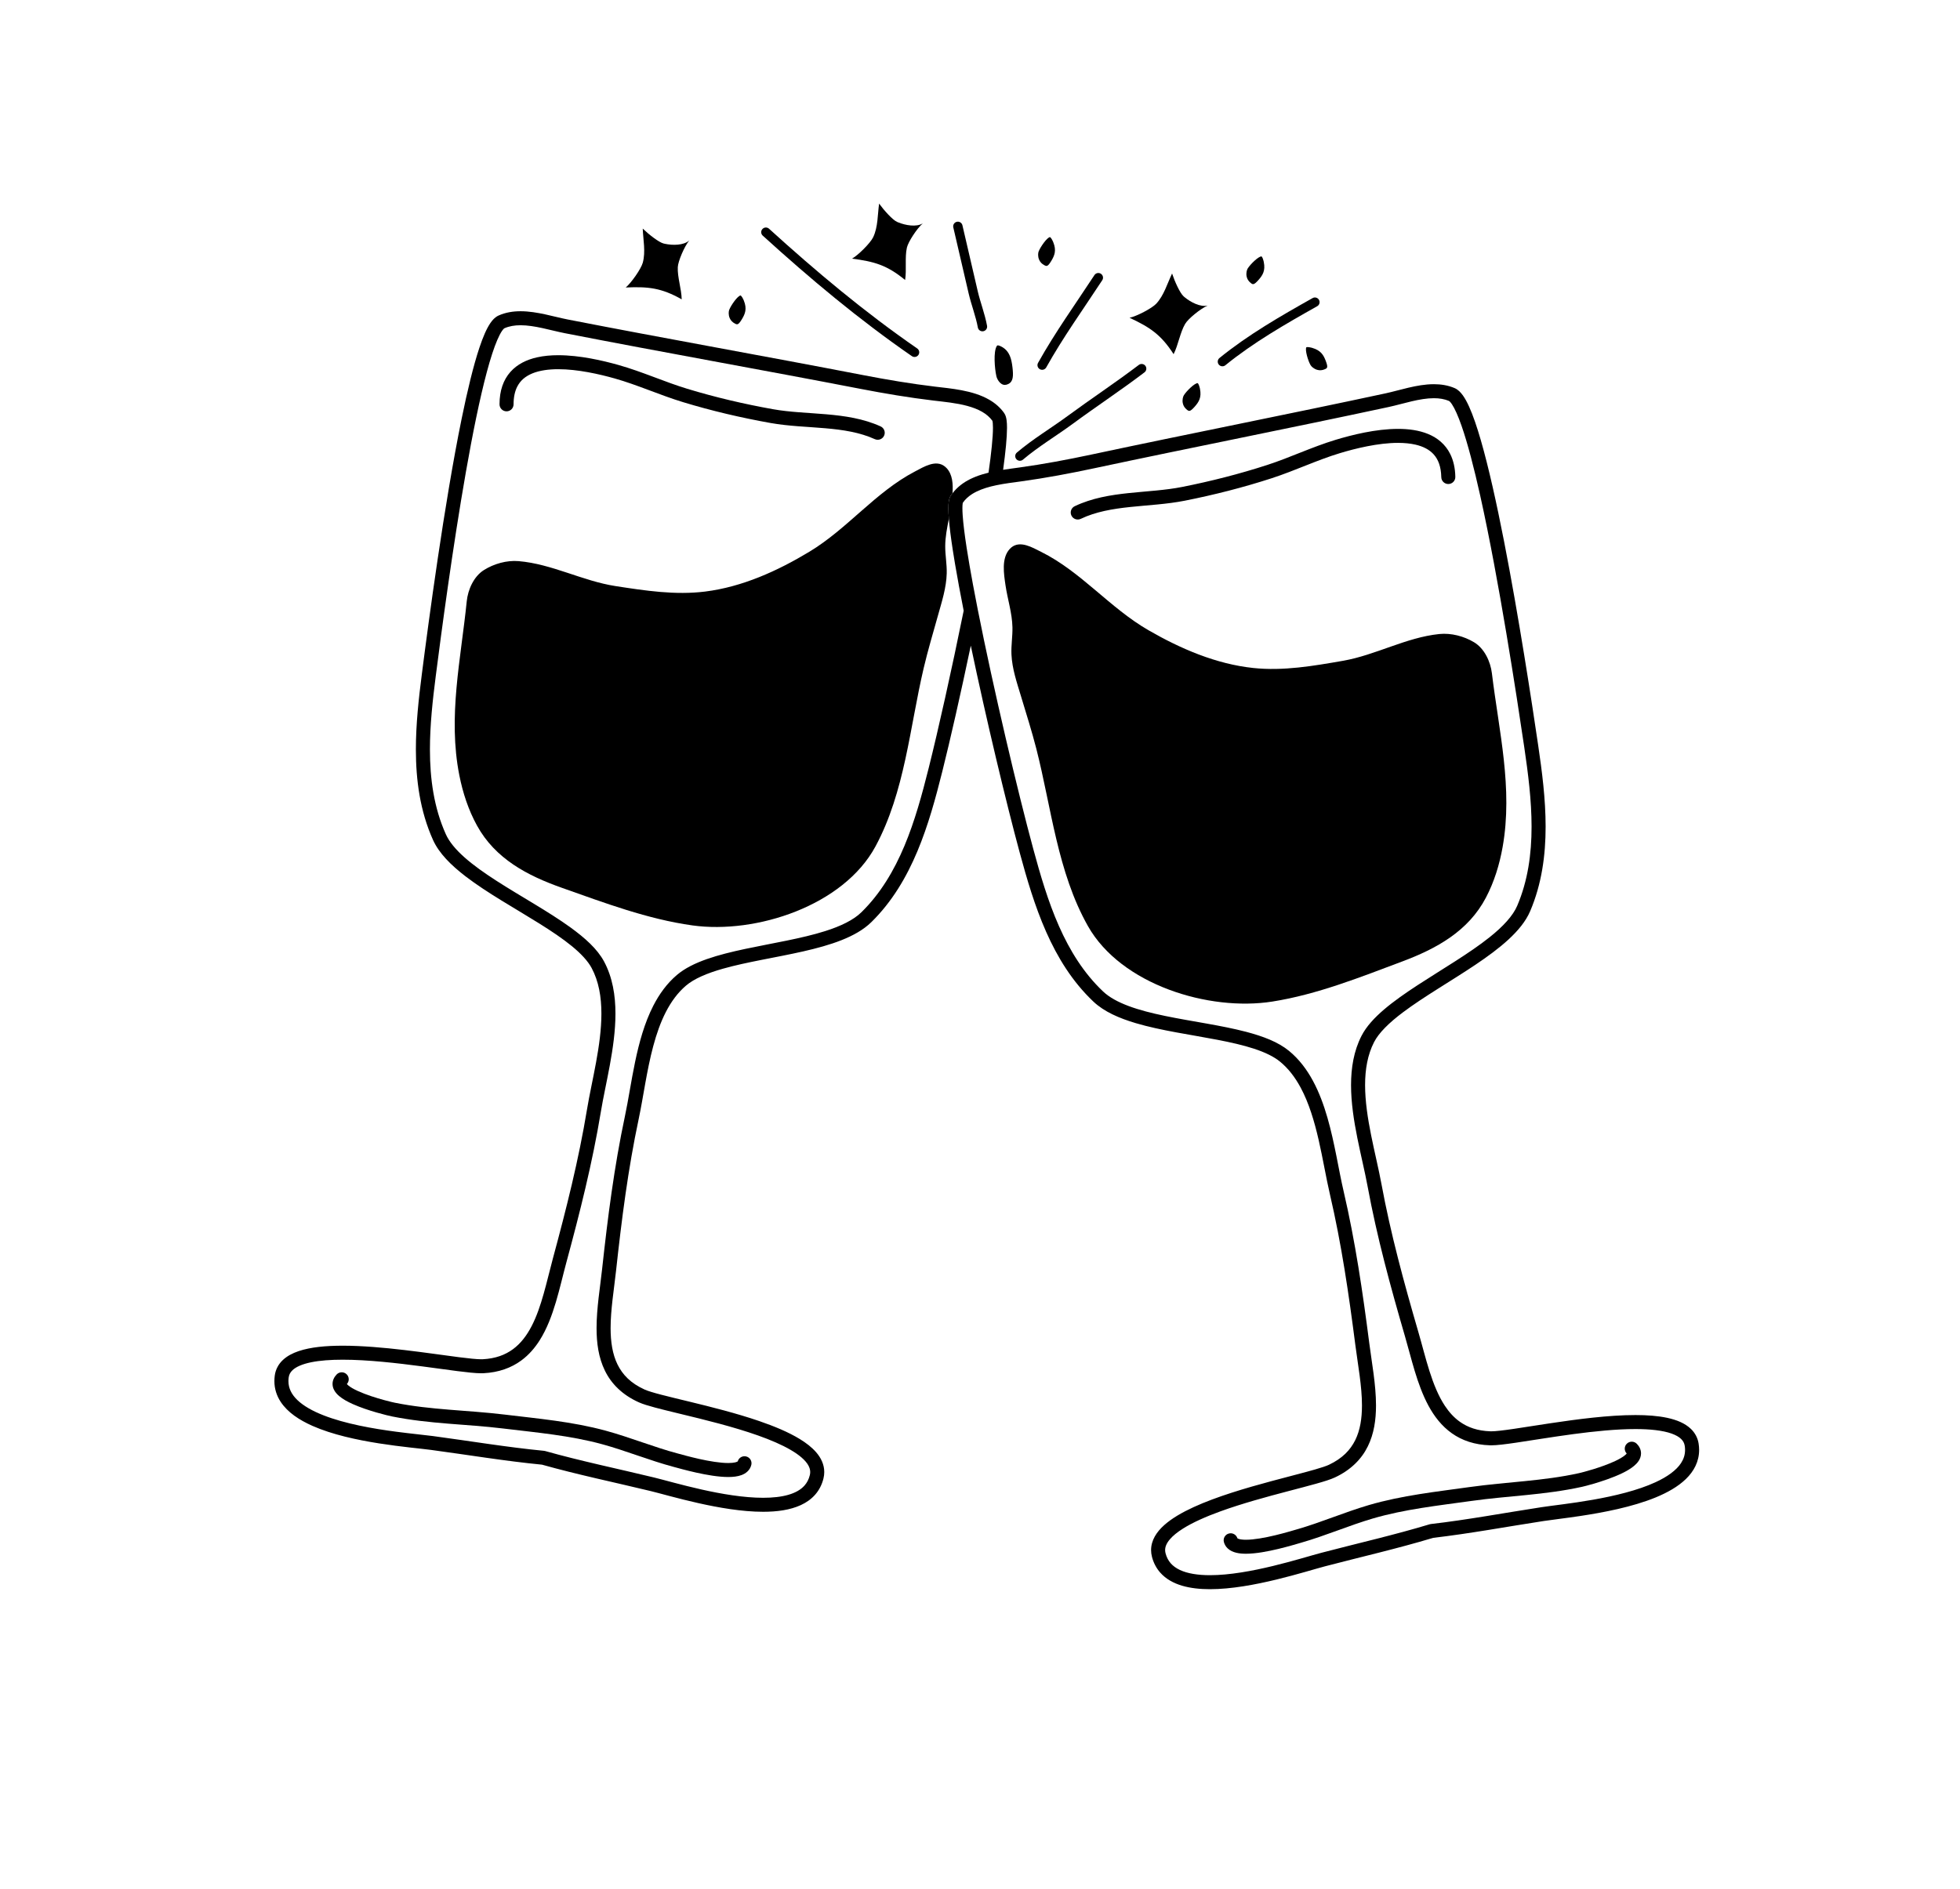 <?xml version="1.0" encoding="UTF-8" standalone="no"?><!DOCTYPE svg PUBLIC "-//W3C//DTD SVG 1.1//EN" "http://www.w3.org/Graphics/SVG/1.1/DTD/svg11.dtd"><svg width="100%" height="100%" viewBox="0 0 3612 3482" version="1.1" xmlns="http://www.w3.org/2000/svg" xmlns:xlink="http://www.w3.org/1999/xlink" xml:space="preserve" xmlns:serif="http://www.serif.com/" style="fill-rule:evenodd;clip-rule:evenodd;stroke-linejoin:round;stroke-miterlimit:2;"><rect id="Mesa-de-trabajo1" serif:id="Mesa de trabajo1" x="0" y="0" width="3611.79" height="3481.77" style="fill:none;"/><g id="Mesa-de-trabajo11" serif:id="Mesa de trabajo1"><g><path d="M1744.31,862.698c-1.038,-1.082 -2.093,-2.039 -3.165,-2.887c-16.639,-13.178 -38.557,0.665 -54.86,9.17c-73.226,38.204 -124.08,105.449 -194.881,148.111c-58.577,35.308 -123.392,64.745 -191.866,73.31c-55.138,6.888 -110.73,-1.663 -165.227,-10.08c-60.814,-9.392 -117.155,-40.85 -178.666,-46c-21.762,-1.826 -45.328,4.821 -63.773,16.401c-18.953,11.898 -29.571,36.272 -31.747,57.669c-10.878,107.275 -34.951,212.636 -13.674,320.536c6.37,32.331 16.701,63.964 32.633,92.91c33.713,61.287 92.906,92.244 156.591,114.738c78.212,27.614 157.775,57.744 240.365,69.224c117.554,16.323 278.388,-36.387 337.303,-145.549c54.206,-100.452 63.131,-219.139 88.806,-328.485c7.662,-32.65 17.306,-64.807 26.335,-97.099c7.091,-25.392 15.515,-51.22 16.189,-77.789c0.433,-16.718 -2.802,-33.242 -2.767,-49.954c0.034,-17.224 3.442,-33.988 6.728,-50.789c-0.588,-7.19 -0.917,-13.681 -0.934,-19.216c0,-4.673 0.208,-8.774 0.761,-12.564c0.657,-3.804 1.28,-7.279 4.013,-11.533l0.017,-0c0.865,-1.293 1.92,-2.384 2.854,-3.617c1.211,-16.785 0.121,-34.73 -11.035,-46.507Z" style="fill-rule:nonzero;"/><path d="M1863.7,1009.14c16.397,-13.479 38.588,-0.06 55.037,8.128c73.941,36.811 126.09,103.071 197.679,144.38c59.24,34.184 124.619,62.389 193.234,69.648c55.261,5.838 110.679,-3.758 165.006,-13.211c60.623,-10.55 116.352,-43.078 177.754,-49.394c21.741,-2.236 45.42,3.959 64.082,15.189c19.165,11.542 30.252,35.7 32.846,57.051c12.92,107.05 39.003,211.941 19.804,320.211c-5.759,32.44 -15.48,64.277 -30.856,93.528c-32.517,61.915 -91.117,93.976 -154.369,117.677c-77.661,29.113 -156.635,60.743 -238.983,73.792c-117.234,18.564 -279.041,-31.096 -340.045,-139.12c-56.109,-99.406 -67.299,-217.889 -95.06,-326.73c-8.302,-32.503 -18.559,-64.465 -28.193,-96.588c-7.593,-25.243 -16.5,-50.911 -17.676,-77.459c-0.744,-16.711 2.179,-33.288 1.816,-49.994c-0.571,-26.442 -9.046,-51.644 -12.817,-77.648c-2.992,-20.543 -7.835,-49.549 7.662,-66.517c1.004,-1.096 2.041,-2.081 3.079,-2.943Z" style="fill-rule:nonzero;"/><path d="M2207.2,706.261c0.017,-0 1.989,1.367 3.684,8.262l0.484,2.194c3.321,16.24 -2.508,24.59 -9.305,32.421c-9.081,10.416 -10.931,9.008 -14.615,6.181c-4.134,-3.192 -6.746,-7.265 -7.732,-12.14c-1.297,-6.297 0.467,-12.195 1.972,-14.619c5.016,-8.086 20.133,-22.677 25.512,-22.299Z" style="fill-rule:nonzero;"/><path d="M1935.01,437.033c-0,-0 2.196,0.984 5.137,7.441l0.882,2.074c6.261,15.358 2.075,24.63 -3.166,33.557c-7.022,11.919 -9.097,10.868 -13.231,8.761c-4.67,-2.383 -7.974,-5.905 -9.842,-10.518c-2.439,-5.952 -1.781,-12.065 -0.761,-14.739c3.442,-8.855 15.619,-25.962 20.981,-26.576Z" style="fill-rule:nonzero;"/><path d="M1364.79,544.616c0.007,-0 2.204,0.984 5.135,7.441l0.886,2.081c6.256,15.358 2.067,24.629 -3.175,33.556c-7.014,11.913 -9.095,10.868 -13.224,8.755c-4.668,-2.384 -7.985,-5.898 -9.85,-10.511c-2.425,-5.952 -1.771,-12.066 -0.757,-14.739c3.447,-8.86 15.634,-25.97 20.985,-26.583Z" style="fill-rule:nonzero;"/><path d="M3097.96,2696.8c-8.441,13.118 -25.201,25.339 -47.029,35.336c-32.655,15.117 -75.844,25.373 -115.314,32.32c-39.574,6.963 -75.239,10.704 -94.611,13.686c-69.185,10.618 -136.363,23.252 -204.061,31.078l-2.266,0.465c-65.224,19.719 -131.867,34.819 -199.564,52.556c-18.49,4.861 -51.422,15.151 -89.266,24.304c-37.723,9.153 -80.22,17.013 -116.058,16.978c-22.105,0.035 -41.511,-3.05 -55.383,-9.618c-6.936,-3.275 -12.522,-7.308 -16.864,-12.221c-4.324,-4.964 -7.558,-10.807 -9.564,-18.409c-0.554,-2.137 -0.813,-4.12 -0.813,-6.033c0.017,-6.153 2.525,-12.514 8.786,-19.891c5.414,-6.378 13.595,-13.083 23.886,-19.564c18.006,-11.411 42.341,-22.184 69.082,-31.889c40.144,-14.582 85.685,-26.907 124.584,-37.128c19.459,-5.137 37.257,-9.722 52.045,-13.893c7.386,-2.069 14.027,-4.034 19.804,-5.93c5.777,-1.913 10.655,-3.706 14.823,-5.653c29.421,-13.773 49.104,-33.94 60.52,-57.244c11.502,-23.322 15.099,-49.195 15.099,-75.412c-0.034,-38.749 -7.818,-78.825 -12.366,-114.523c-12.142,-94.32 -25.703,-187.4 -47.41,-280.669c-9.115,-39.076 -16.223,-88.305 -29.766,-135.328c-6.798,-23.511 -15.221,-46.54 -26.567,-67.62c-11.33,-21.029 -25.634,-40.163 -44.21,-55.417c-20.288,-16.582 -47.772,-26.855 -78.663,-35.043c-46.32,-12.169 -100.803,-19.219 -149.768,-29.389c-24.457,-5.05 -47.496,-10.877 -67.179,-18.254c-19.683,-7.343 -35.907,-16.254 -47.063,-26.855c-35.613,-33.716 -61.316,-75.291 -81.345,-120.573c-20.029,-45.299 -34.315,-94.217 -47.288,-142.101c-28.279,-104.291 -73.267,-294.41 -102.359,-441.624c-3.148,-15.978 -6.123,-31.45 -8.873,-46.25c-4.566,-24.664 -8.492,-47.464 -11.607,-67.609c-3.717,-24.124 -6.244,-44.579 -7.246,-59.481c-0.346,-4.976 -0.52,-9.325 -0.501,-12.988c-0.019,-3.844 0.188,-6.895 0.484,-8.774c0.086,-0.653 0.19,-1.091 0.277,-1.413c4.427,-6.383 10.22,-11.695 17.244,-16.139c2.422,-1.522 4.964,-2.949 7.662,-4.283c10.707,-5.339 23.454,-9.103 36.686,-11.865c15.618,-3.278 31.825,-5.164 46.319,-7.184c45.212,-6.261 89.906,-14.67 134.357,-24.151c180.539,-38.5 361.873,-74.045 542.584,-112.916c13.664,-2.963 27.916,-7.096 42.134,-10.416c14.183,-3.327 28.279,-5.81 41.13,-5.79c10.222,0 19.563,1.527 27.986,5.109c0.259,0.042 2.663,2.034 5.293,6.107c5.119,7.615 11.432,21.634 17.763,39.881c11.173,32.016 22.9,77.245 34.385,128.793c34.471,154.762 66.815,366.724 81.119,463.506c7.092,48.143 13.457,97.713 13.457,146.313c-0,50.481 -6.815,99.779 -26.377,145.699c-7.801,18.598 -26.308,38.576 -51.024,58.226c-37.014,29.596 -87.104,58.64 -132.196,88.012c-22.554,14.703 -43.897,29.527 -61.92,44.868c-18.006,15.393 -32.828,31.251 -41.909,48.918c-14.304,27.993 -19.251,59.106 -19.251,90.684c0,32.475 5.224,65.656 11.589,97.458c6.365,31.785 13.923,62.226 18.818,88.736c17.383,94.148 42.186,184.918 68.787,276.222c11.935,40.68 22.019,88.667 43.379,128.399c10.724,19.839 24.492,37.783 43.172,50.987c18.645,13.255 42.082,21.356 70.326,22.201l0.104,-0l2.11,0.034c10.811,-0.034 26.066,-1.999 45.455,-4.826c28.937,-4.24 66.366,-10.549 105.473,-15.789c39.089,-5.24 79.839,-9.377 114.847,-9.377c26.982,-0.034 50.591,2.586 66.504,8.257c7.973,2.809 13.906,6.291 17.711,9.997c3.806,3.758 5.812,7.429 6.677,12.617c0.415,2.655 0.605,5.206 0.605,7.636c-0.034,8.946 -2.508,16.617 -7.385,24.149Zm-1386.64,-1280.58c-12.053,48.103 -25.411,97.289 -44.565,142.944c-19.168,45.678 -44.052,87.719 -79.036,122.107c-14.566,14.427 -38.316,25.959 -67.125,35.025c-43.187,13.721 -97.082,22.202 -147.072,32.785c-25.019,5.326 -49.098,11.187 -70.665,18.719c-21.553,7.585 -40.686,16.772 -55.651,29.527c-18.256,15.583 -32.202,34.992 -43.133,56.245c-16.397,31.905 -26.201,68.103 -33.667,103.749c-7.438,35.646 -12.506,70.792 -18.769,100.216c-19.925,93.648 -31.693,186.986 -42.017,281.514c-3.69,34.043 -10.216,72.119 -10.243,109.093c0.014,27.234 3.554,54.141 15.343,78.273c11.722,24.132 32.106,44.885 62.855,58.571c7.29,3.241 17.006,6.154 29.35,9.481c21.49,5.774 50.482,12.427 82.041,20.287c47.274,11.756 100.305,26.339 140.539,44.006c20.093,8.791 36.943,18.41 47.951,28.079c5.512,4.81 9.532,9.567 12.04,13.98c2.513,4.447 3.587,8.429 3.608,12.548c-0,1.793 -0.216,3.637 -0.697,5.637c-1.932,7.911 -5.203,13.979 -9.695,19.133c-6.709,7.653 -16.654,13.376 -29.775,17.185c-13.068,3.809 -29.053,5.533 -46.524,5.516c-35.613,0.034 -77.179,-7.085 -114.013,-15.376c-36.925,-8.291 -68.943,-17.616 -87.091,-22.028c-68.029,-16.445 -134.95,-30.286 -200.541,-48.747l-2.271,-0.431c-67.84,-6.55 -135.248,-17.892 -204.624,-27.199c-14.911,-2 -39.219,-4.241 -67.697,-7.998c-42.62,-5.568 -94.386,-14.635 -134.195,-30.32c-19.904,-7.774 -36.68,-17.254 -47.753,-27.872c-5.561,-5.292 -9.71,-10.808 -12.466,-16.565c-2.75,-5.757 -4.203,-11.756 -4.216,-18.582c-0,-2.171 0.155,-4.412 0.472,-6.757c0.818,-5.498 2.906,-9.342 7.081,-13.375c6.202,-5.964 18.107,-11.308 34.255,-14.548c16.094,-3.31 36.12,-4.758 58.071,-4.741c45.802,-0.017 99.913,6.154 147.18,12.394c23.648,3.12 45.605,6.24 64.125,8.601c18.586,2.362 33.478,3.999 44.186,4.016c1.337,0 2.635,-0.017 3.913,-0.086c28.22,-1.379 51.489,-9.946 69.873,-23.528c13.81,-10.153 24.843,-22.96 33.823,-37.146c13.486,-21.322 22.546,-45.782 29.957,-70.637c7.393,-24.89 13.1,-50.229 19.33,-73.206c24.843,-91.804 47.909,-183.022 63.49,-277.48c4.257,-25.804 10.931,-55.348 16.587,-86.185c5.64,-30.872 10.296,-63.07 10.303,-94.631c0,-33.63 -5.298,-66.776 -21.046,-96.217c-12.593,-23.287 -35.173,-43.334 -62.166,-62.932c-40.537,-29.269 -91.71,-57.141 -136.032,-85.703c-22.141,-14.237 -42.526,-28.647 -58.828,-43.109c-16.322,-14.445 -28.397,-28.993 -34.544,-42.805c-21.938,-48.877 -29.282,-101.948 -29.275,-156.298c-0.007,-45.024 5.047,-90.818 10.761,-135.398c10.196,-79.505 31.006,-236.436 55.525,-376.056c12.249,-69.789 25.451,-135.282 38.598,-184.273c6.555,-24.468 13.135,-44.851 19.317,-59.185c3.075,-7.15 6.074,-12.786 8.601,-16.456c1.257,-1.831 2.385,-3.158 3.196,-3.939l0.905,-0.781l0.176,-0.12c8.891,-3.987 18.891,-5.651 29.89,-5.657c12.647,-0.014 26.458,2.256 40.335,5.272c13.904,3.003 27.85,6.733 41.194,9.365c181.456,35.438 363.431,67.528 544.67,102.581c44.626,8.639 89.462,16.187 134.788,21.606c19.562,2.317 42.324,4.425 62.44,9.926c10.066,2.733 19.406,6.282 27.328,10.874c7.714,4.484 14.01,9.884 18.87,16.57c0.156,0.572 0.45,1.926 0.64,3.96c0.225,2.282 0.346,5.278 0.346,8.84c0.035,17.103 -2.992,46.42 -8.164,82.778c-7.956,1.959 -15.895,4.309 -23.609,7.353c-3.529,1.393 -7.005,2.928 -10.413,4.612c-12.263,6.094 -23.574,14.564 -32.361,25.983c-0.934,1.233 -1.989,2.324 -2.854,3.617l-0.017,-0c-2.733,4.254 -3.356,7.729 -4.013,11.533c-0.553,3.79 -0.761,7.891 -0.761,12.564c0.017,5.535 0.346,12.026 0.934,19.216c1.228,15.534 3.684,34.717 7.126,57.171c1.263,8.195 2.662,16.801 4.167,25.763c4.412,26.171 9.86,55.448 15.999,86.622c-22.207,109.548 -46.854,219.71 -64.595,290.53Zm1419,1244.85l-0,-0.017c-1.591,-10.687 -6.867,-20.15 -14.27,-27.217c-11.173,-10.635 -26.255,-16.565 -43.552,-20.34c-17.348,-3.723 -37.221,-5.136 -58.651,-5.136c-49.294,0.017 -106.943,7.618 -157.016,15.134c-25.01,3.757 -48.101,7.515 -67.092,10.307c-18.905,2.793 -34.056,4.568 -41.667,4.534l-1.504,-0.018l0.103,0c-23.886,-0.81 -41.632,-7.222 -56.161,-17.443c-10.879,-7.688 -19.994,-17.72 -27.881,-29.665c-11.831,-17.875 -20.738,-40.059 -28.245,-63.674c-7.524,-23.614 -13.681,-48.608 -20.548,-72.205c-26.515,-91.046 -51.058,-180.954 -68.182,-273.706c-5.119,-27.648 -12.678,-58.072 -18.887,-89.115c-6.244,-31.061 -11.104,-62.709 -11.104,-92.408c-0,-28.941 4.6,-55.83 16.448,-78.98c8.683,-17.237 28.159,-36.266 53.48,-55.21c37.966,-28.579 88.384,-57.382 133.216,-87.443c22.451,-15.065 43.518,-30.475 61.125,-46.695c17.556,-16.237 31.825,-33.284 39.972,-52.314c21.326,-50.091 28.452,-103.025 28.452,-155.765c-0.017,-50.829 -6.59,-101.597 -13.75,-150.064c-11.727,-79.471 -35.579,-236.226 -62.907,-376.102c-13.681,-69.965 -28.21,-135.674 -42.652,-185.721c-7.248,-25.041 -14.426,-46.149 -21.742,-62.297c-3.667,-8.079 -7.368,-14.941 -11.415,-20.636c-4.134,-5.622 -8.458,-10.471 -15.221,-13.488c-12.419,-5.298 -25.426,-7.203 -38.208,-7.203c-16.102,0.007 -31.998,2.963 -47.045,6.485c-15.048,3.526 -29.3,7.641 -41.684,10.314c-180.4,38.797 -361.717,74.335 -542.532,112.902c-44.037,9.386 -88.107,17.675 -132.524,23.822c-9.081,1.272 -19.355,2.572 -30.079,4.27c4.497,-32.825 7.161,-59.401 7.178,-77.5c0,-5.44 -0.224,-10.154 -0.847,-14.396c-0.311,-2.134 -0.709,-4.147 -1.332,-6.193c-0.64,-2.055 -1.453,-4.163 -3.061,-6.485c-7.403,-10.504 -17.003,-18.529 -27.501,-24.597c-15.775,-9.103 -33.555,-14.098 -50.938,-17.452c-17.383,-3.325 -34.489,-4.956 -48.741,-6.659c-44.519,-5.326 -88.738,-12.759 -132.946,-21.317c-181.529,-35.107 -363.484,-67.198 -544.616,-102.574c-12.093,-2.363 -26.012,-6.067 -40.679,-9.258c-14.688,-3.164 -30.173,-5.845 -45.842,-5.864c-13.593,0 -27.451,2.067 -40.565,7.952c-6.716,3.151 -10.952,8.072 -14.965,13.782c-7.338,10.78 -13.627,25.789 -20.103,44.972c-11.206,33.477 -22.26,79.378 -32.968,131.795c-32.08,157.119 -60.7,372.426 -73.28,470.495c-5.749,44.891 -10.972,91.732 -10.979,138.67c-0,56.6 7.614,113.489 31.526,166.835c11.396,25.132 33.382,46.626 59.955,67.138c39.931,30.648 91.048,58.847 135.904,86.909c22.404,13.996 43.213,27.941 60.07,41.765c16.885,13.807 29.655,27.562 36.438,40.335c13.054,24.338 18.012,53.072 18.006,84.082c0.006,29.01 -4.352,59.812 -9.885,89.994c-5.533,30.182 -12.215,59.726 -16.662,86.633c-15.343,93.062 -38.166,183.419 -62.941,274.947c-11.331,42.127 -20.648,88.822 -38.951,124.123c-9.113,17.668 -20.249,32.32 -34.546,42.834c-14.33,10.498 -31.936,17.272 -55.806,18.53c-0.723,0.035 -1.602,0.035 -2.602,0.035c-8.039,0.034 -22.729,-1.466 -40.897,-3.793c-54.841,-6.981 -142.626,-21.201 -214.594,-21.218c-30.776,0.051 -58.706,2.499 -81.07,9.997c-11.175,3.809 -21.099,8.912 -29.018,16.324c-7.918,7.342 -13.492,17.357 -14.973,28.682c-0.465,3.447 -0.702,6.86 -0.702,10.221c-0.04,14.204 4.317,27.321 11.689,38.422c12.958,19.495 34.032,33.25 58.428,44.126c36.68,16.22 81.799,25.838 122.715,32.302c40.823,6.412 77.645,9.584 95.927,12.049c68.409,9.17 135.743,20.495 204.387,27.183c66.409,18.633 133.29,32.474 200.401,48.694c16.985,4.12 49.774,13.669 87.5,22.132c37.824,8.481 80.753,15.996 119.704,16.014c25.512,-0.035 49.436,-3.155 69.488,-12.377c10.006,-4.619 19.046,-10.893 26.29,-19.15c7.256,-8.222 12.573,-18.409 15.383,-30.078c0.94,-3.879 1.412,-7.792 1.412,-11.67c0.027,-13.841 -6.101,-26.338 -15.114,-36.628c-7.939,-9.084 -18.181,-16.962 -30.052,-24.236c-20.788,-12.686 -46.726,-23.476 -74.718,-33.095c-41.957,-14.392 -88.515,-26.027 -127.918,-35.594c-19.688,-4.775 -37.587,-9.049 -52.084,-12.824c-7.244,-1.879 -13.635,-3.654 -18.905,-5.275c-5.27,-1.603 -9.459,-3.102 -12,-4.257c-25.931,-11.721 -40.821,-27.39 -50.213,-46.368c-9.323,-18.978 -12.735,-41.92 -12.721,-66.948c-0.028,-33.94 6.235,-71.223 10.094,-106.318c10.289,-94.234 21.978,-186.676 41.604,-278.946c8.662,-40.869 14.783,-89.563 26.865,-134.552c6.019,-22.477 13.498,-43.988 23.282,-63.001c9.797,-19.012 21.83,-35.508 36.95,-48.436c14.858,-12.807 39.119,-23.097 68.232,-31.302c43.68,-12.411 97.798,-20.546 147.844,-31.888c25.044,-5.689 49.11,-12.187 70.61,-20.702c21.485,-8.532 40.53,-19.029 55.158,-33.371c38.153,-37.507 64.693,-82.737 84.732,-130.518c20.04,-47.785 33.655,-98.203 45.797,-146.642c14.667,-58.538 33.882,-143.188 52.616,-232.335c28.486,135.896 65.483,290.491 90.13,381.476c13.076,48.195 27.657,98.354 48.603,145.756c20.946,47.385 48.343,92.097 87.208,128.881c19.908,18.719 47.374,30.578 78.231,39.766c46.302,13.686 100.871,21.098 150.148,30.595c24.613,4.723 47.859,9.963 67.802,16.531c19.96,6.55 36.495,14.479 47.841,23.855c15.377,12.618 27.726,28.89 37.879,47.73c15.221,28.217 25.339,62.173 33.209,96.63c7.904,34.474 13.612,69.396 20.704,99.923c21.395,91.89 34.852,184.074 46.924,278.118c4.774,36.767 12.229,75.964 12.177,111.248c0.034,23.908 -3.373,45.747 -12.419,64.001c-9.115,18.254 -23.557,33.543 -48.377,45.333c-4.428,2.12 -13.544,5.206 -25.201,8.55c-20.514,5.946 -49.329,13.134 -80.878,21.632c-47.357,12.773 -100.854,28.407 -143.472,47.936c-21.309,9.825 -39.972,20.546 -54.085,33.129c-7.04,6.309 -12.973,13.135 -17.297,20.805c-4.289,7.636 -6.918,16.22 -6.884,25.218c0,4.154 0.537,8.377 1.643,12.566c2.924,11.187 8.147,20.943 15.152,28.889c10.568,11.963 24.716,19.599 40.352,24.218c15.688,4.62 33.071,6.395 51.353,6.412c39.47,-0.034 83.385,-8.343 122.163,-17.702c38.692,-9.36 72.42,-19.909 89.733,-24.442c66.781,-17.496 133.355,-32.595 199.392,-52.487c68.51,-7.998 135.62,-20.598 203.853,-31.061c13.803,-2.12 38.398,-4.895 67.144,-9.222c43.172,-6.532 95.926,-16.53 139.132,-34.232c21.603,-8.929 40.957,-19.737 55.607,-33.905c7.317,-7.085 13.422,-15.083 17.729,-24.098c4.307,-8.98 6.711,-18.995 6.694,-29.527c-0,-3.826 -0.312,-7.687 -0.917,-11.583Z" style="fill-rule:nonzero;"/><path d="M727.899,2585.68c-2.508,-0.483 -10.15,-2.241 -19.749,-4.861c-14.432,-3.913 -33.742,-9.946 -48.62,-16.772c-7.411,-3.361 -13.714,-6.998 -17.357,-10.032c-1.485,-1.206 -2.371,-2.189 -2.905,-2.896c4.737,-5.153 4.521,-13.168 -0.594,-18.029c-5.182,-4.913 -13.371,-4.706 -18.303,0.465c-2.176,2.275 -4.054,4.861 -5.412,7.826c-1.364,2.964 -2.129,6.308 -2.122,9.601c0,3.481 0.825,6.774 2.081,9.618c2.406,5.343 6.021,9.239 9.994,12.652c7.012,5.929 15.667,10.566 25.166,14.858c14.215,6.361 30.296,11.601 43.903,15.531c13.641,3.947 24.552,6.481 28.803,7.325c69.286,13.911 136.862,13.945 203.941,22.115c61.86,7.464 124.182,12.98 182.759,28.993c43.766,11.928 87.137,29.906 132.923,42.093c6,1.585 22.108,6.17 40.849,10.342c18.844,4.154 40.316,8.015 58.814,8.049c8.764,-0.034 16.905,-0.775 24.554,-3.602c3.803,-1.448 7.567,-3.482 10.85,-6.602c3.284,-3.068 5.926,-7.36 7.06,-12.048c1.73,-6.912 -2.485,-13.911 -9.418,-15.634c-6.83,-1.69 -13.716,2.361 -15.58,9.066c-0.196,0.207 -1.567,1.138 -4.48,1.81c-3.115,0.759 -7.667,1.224 -12.986,1.224c-14.844,0.034 -35.309,-3.447 -53.179,-7.429c-17.971,-4.016 -33.356,-8.395 -39.814,-10.118c-43.559,-11.532 -86.881,-29.476 -132.749,-42.024c-61.625,-16.806 -125.21,-22.287 -186.49,-29.734c-69.116,-8.308 -135.937,-8.446 -201.939,-21.787Z" style="fill-rule:nonzero;"/><path d="M1622.88,785.989c-32.012,-14.524 -66.274,-19.392 -100.109,-22.336c-33.862,-2.887 -67.469,-3.851 -98.365,-9.386c-53.2,-9.501 -106.251,-21.923 -157.87,-37.617c-41.537,-12.572 -82.474,-31.356 -126.668,-43.86c-29.18,-8.208 -71.124,-18.006 -111.04,-18.045c-13.405,0.007 -26.614,1.11 -39.14,3.938c-18.707,4.196 -36.234,12.383 -49.099,26.887c-6.404,7.216 -11.498,15.923 -14.89,25.915c-3.413,10.006 -5.142,21.264 -5.142,33.8c-0,7.124 5.791,12.902 12.946,12.902c7.147,0 12.938,-5.778 12.938,-12.902c0.014,-13.574 2.487,-23.935 6.446,-32.002c5.979,-12.006 15.302,-19.702 28.376,-25.095c13.019,-5.306 29.641,-7.662 47.565,-7.641c35.667,-0.042 76.036,9.135 103.987,17.061c41.625,11.702 82.413,30.401 126.174,43.725c52.707,16.011 106.744,28.663 160.849,38.326c33.532,5.966 67.855,6.854 100.704,9.703c32.863,2.806 64.084,7.567 91.596,20.098c6.506,2.956 14.181,0.1 17.147,-6.383c2.966,-6.484 0.095,-14.134 -6.405,-17.088Z" style="fill-rule:nonzero;"/><path d="M3016.31,2661.28c-5.016,-5.068 -13.215,-5.119 -18.3,-0.103c-5.016,4.947 -5.085,12.962 -0.242,18.047c-0.484,0.637 -1.28,1.551 -2.49,2.602c-3.702,3.31 -10.62,7.481 -18.784,11.291c-12.281,5.774 -27.38,11.066 -40.162,15.013c-12.73,3.947 -23.419,6.636 -26.515,7.309c-65.743,14.582 -132.559,15.995 -201.502,25.631c-61.125,8.601 -124.585,15.289 -185.883,33.25c-45.627,13.445 -88.591,32.199 -131.918,44.575c-6.556,1.862 -22.364,6.705 -40.733,11.118c-18.247,4.395 -39.09,8.222 -53.722,8.187c-6.4,0.035 -11.537,-0.81 -13.993,-1.81c-1.124,-0.43 -1.608,-0.792 -1.712,-0.896c-2.006,-6.671 -8.96,-10.601 -15.74,-8.774c-6.918,1.845 -11,8.912 -9.132,15.807c1.159,4.447 3.701,8.532 6.849,11.514c4.774,4.499 10.361,6.757 15.965,8.119c5.656,1.361 11.553,1.827 17.763,1.827c18.645,-0.035 40.508,-4.309 59.776,-8.894c19.164,-4.603 35.734,-9.67 41.822,-11.411c45.541,-13.049 88.557,-31.854 132.092,-44.61c58.271,-17.116 120.468,-23.821 182.181,-32.457c66.902,-9.446 134.461,-10.756 203.491,-25.976c3.442,-0.758 11.173,-2.706 21.257,-5.654c15.1,-4.43 35.077,-10.997 52.096,-19.115c8.51,-4.12 16.311,-8.533 22.728,-13.928c3.217,-2.723 6.14,-5.705 8.509,-9.411c2.352,-3.672 4.169,-8.309 4.169,-13.531c-0,-3.362 -0.796,-6.775 -2.214,-9.791c-1.418,-3.016 -3.39,-5.636 -5.656,-7.929Z" style="fill-rule:nonzero;"/><path d="M2608.43,819.58c14.581,3.373 26.014,9.318 33.988,18.347c7.904,9.063 13.214,21.755 13.663,41.605c0.139,7.131 6.037,12.786 13.18,12.652c7.144,-0.135 12.834,-6.012 12.696,-13.129c-0.294,-16.248 -3.494,-30.327 -9.409,-42.184c-8.804,-17.863 -23.731,-29.95 -40.664,-36.872c-16.985,-6.995 -36.028,-9.439 -55.504,-9.453c-41.234,0.047 -84.993,11.109 -115.072,20.179c-43.949,13.345 -84.527,32.906 -125.813,46.271c-51.318,16.672 -104.123,30.091 -157.136,40.607c-30.77,6.121 -64.36,7.724 -98.157,11.252c-33.779,3.575 -67.939,9.103 -99.661,24.239c-6.451,3.072 -9.167,10.78 -6.071,17.204c3.079,6.423 10.811,9.138 17.262,6.059c27.259,-13.062 58.392,-18.407 91.186,-21.836c32.794,-3.48 67.092,-5.016 100.509,-11.614c53.912,-10.699 107.703,-24.368 160.094,-41.376c43.483,-14.172 83.921,-33.625 125.311,-46.122c28.798,-8.76 70.967,-19.114 107.548,-19.068c11.485,-0.007 22.382,1.01 32.05,3.239Z" style="fill-rule:nonzero;"/><path d="M1885.13,847.287l0,-0.007c28.21,-23.984 61.177,-43.551 92.293,-66.423c43.224,-31.842 88.436,-61.622 131.711,-94.52c3.788,-2.883 4.514,-8.276 1.626,-12.052c-2.889,-3.779 -8.302,-4.505 -12.09,-1.624c-42.653,32.435 -87.796,62.182 -131.504,94.36c-30.164,22.232 -63.494,41.948 -93.209,67.176c-3.65,3.084 -4.065,8.505 -0.986,12.126c3.096,3.61 8.544,4.041 12.159,0.964Z" style="fill-rule:nonzero;"/><path d="M1916.33,680.566c4.168,2.309 9.426,0.815 11.744,-3.332c30.943,-55.428 68.009,-106.923 103.241,-160.721c2.595,-3.98 1.47,-9.307 -2.525,-11.899c-3.996,-2.599 -9.323,-1.481 -11.934,2.498c-34.939,53.381 -72.282,105.193 -103.865,161.751c-2.317,4.154 -0.83,9.395 3.339,11.703Z" style="fill-rule:nonzero;"/><path d="M1785,540.589c5.189,22.153 13.355,42.636 17.022,63.045c0.847,4.678 5.327,7.782 10.031,6.934c4.688,-0.848 7.801,-5.326 6.954,-9.992c-4.169,-22.663 -12.471,-43.403 -17.193,-63.865c-9.392,-40.466 -18.697,-80.966 -28.21,-121.453c-1.072,-4.625 -5.725,-7.5 -10.361,-6.416c-4.652,1.084 -7.523,5.709 -6.434,10.328c9.479,40.44 18.784,80.933 28.191,121.419Z" style="fill-rule:nonzero;"/><path d="M1680.48,656.475c3.917,2.699 9.289,1.724 12.005,-2.182c2.716,-3.892 1.743,-9.251 -2.176,-11.957l0,-0.007c-96.434,-66.571 -186.232,-141.788 -273.077,-220.721c-3.521,-3.198 -8.98,-2.95 -12.188,0.558c-3.211,3.515 -2.96,8.956 0.56,12.154c87.183,79.236 177.57,154.971 274.876,222.155Z" style="fill-rule:nonzero;"/><path d="M2258.21,673.26c51.283,-41.765 110.799,-75.983 169.209,-108.815c4.151,-2.335 5.604,-7.581 3.269,-11.716c-2.335,-4.14 -7.61,-5.602 -11.744,-3.264c-58.496,32.905 -118.877,67.52 -171.648,110.478c-3.702,3.003 -4.238,8.422 -1.228,12.099c3.027,3.676 8.458,4.221 12.142,1.218Z" style="fill-rule:nonzero;"/><path d="M1655.53,410.007c-0.899,-0.358 -1.776,-0.727 -2.608,-1.105c-7.939,-3.602 -23.397,-20.603 -32.863,-33.605c-2.837,20.381 -1.911,42.863 -10.878,61.87c-5.033,10.667 -27.532,33.142 -38.97,39.571c40.741,5.326 64.496,11.878 97.785,39.404c2.999,-19.016 -0.791,-41.679 3.277,-59.704c2.378,-10.571 18.329,-35.173 29.322,-44.714c-11.986,7.338 -32.06,3.54 -45.065,-1.717Z" style="fill-rule:nonzero;"/><path d="M1234.96,1345.46c-10.378,5.271 -16.271,13.701 -19.081,27.329c-0.851,4.087 -1.316,8.148 -1.668,11.595c-1.669,16.246 -0.892,26.475 7.986,30.67c5.594,2.667 9.013,1.657 11.101,0.659c5.384,-2.598 9.492,-9.467 10.769,-14.934l0.129,-0.559c2.871,-13.903 4.79,-45.119 -1.743,-55.239c-0.805,-1.233 -1.623,-2.498 -7.493,0.479Z" style="fill-rule:nonzero;"/><path d="M1450.35,1292.73c5.594,2.66 9.006,1.636 11.094,0.646c5.384,-2.585 9.499,-9.466 10.775,-14.927l0.123,-0.579c2.872,-13.898 4.797,-45.106 -1.736,-55.226c-0.798,-1.232 -1.63,-2.504 -7.5,0.471c-10.371,5.28 -16.262,13.702 -19.079,27.343c-0.846,4.094 -1.311,8.148 -1.663,11.595c-1.662,16.234 -0.892,26.449 7.986,30.677Z" style="fill-rule:nonzero;"/><path d="M1009.26,1405.37c-0.012,0.021 -1.986,1.374 -3.695,8.269l-0.5,2.21c-3.359,16.22 2.465,24.575 9.235,32.405c9.055,10.465 10.905,9.05 14.608,6.23c4.141,-3.193 6.756,-7.266 7.77,-12.121c1.297,-6.302 -0.46,-12.194 -1.946,-14.624c-4.993,-8.1 -20.093,-22.712 -25.472,-22.369Z" style="fill-rule:nonzero;"/><path d="M1254.98,1212.75c4.154,-3.171 6.776,-7.258 7.783,-12.121c1.297,-6.295 -0.474,-12.2 -1.946,-14.617c-5.007,-8.087 -20.1,-22.725 -25.472,-22.368c-0.014,0.013 -1.979,1.36 -3.701,8.248l-0.495,2.209c-3.357,16.227 2.459,24.596 9.236,32.427c9.062,10.457 10.912,9.035 14.595,6.222Z" style="fill-rule:nonzero;"/><path d="M1608.86,1160.5c4.156,-3.186 6.784,-7.266 7.783,-12.113c1.298,-6.297 -0.458,-12.202 -1.951,-14.626c-4.986,-8.085 -20.081,-22.716 -25.458,-22.359c-0.014,0.012 -1.987,1.367 -3.71,8.248l-0.493,2.208c-3.343,16.227 2.459,24.59 9.243,32.421c9.053,10.442 10.911,9.042 14.586,6.221Z" style="fill-rule:nonzero;"/><path d="M1731.42,901.556l-2.248,0.236c-16.515,2.066 -22.582,10.242 -27.851,19.148c-7.006,11.899 -5.074,13.206 -1.217,15.771c4.365,2.895 9.073,4.059 14.02,3.447c6.4,-0.809 11.45,-4.356 13.266,-6.538c6.089,-7.319 15.135,-26.266 13.059,-31.221c-0.017,-0.021 -1.937,-1.448 -9.029,-0.843Z" style="fill-rule:nonzero;"/><path d="M1363.6,1329.05c-0.028,0.014 -2.001,1.374 -3.717,8.241l-0.493,2.217c-3.343,16.232 2.467,24.595 9.243,32.419c9.046,10.47 10.906,9.036 14.586,6.228c4.163,-3.184 6.777,-7.259 7.783,-12.119c1.305,-6.302 -0.465,-12.194 -1.957,-14.617c-4.987,-8.088 -20.081,-22.719 -25.445,-22.369Z" style="fill-rule:nonzero;"/><path d="M1472.12,1365.08c-3.345,16.241 2.46,24.597 9.243,32.428c9.046,10.463 10.911,9.049 14.586,6.221c4.162,-3.177 6.777,-7.259 7.784,-12.12c1.304,-6.295 -0.466,-12.193 -1.939,-14.61c-4.999,-8.087 -20.1,-22.725 -25.471,-22.368c-0.014,0.021 -1.987,1.367 -3.71,8.248l-0.493,2.201Z" style="fill-rule:nonzero;"/><path d="M1024.7,1145.37c4.157,-3.179 6.777,-7.252 7.784,-12.114c1.297,-6.309 -0.453,-12.208 -1.946,-14.617c-5.006,-8.093 -20.086,-22.726 -25.458,-22.362c-0.026,0.007 -1.993,1.353 -3.709,8.255l-0.5,2.189c-3.359,16.234 2.453,24.602 9.237,32.426c9.052,10.465 10.91,9.043 14.592,6.223Z" style="fill-rule:nonzero;"/><path d="M1127.48,1332.18c-2.796,3.117 -5.263,6.369 -7.316,9.157c-9.65,13.184 -14.162,22.408 -8.641,30.507c3.492,5.118 6.951,5.952 9.248,6.142c5.959,0.477 12.993,-3.387 16.864,-7.467l0.393,-0.431c9.526,-10.544 27.004,-36.515 26.484,-48.539c-0.061,-1.469 -0.128,-2.991 -6.703,-3.362c-11.633,-0.679 -20.99,3.637 -30.329,13.993Z" style="fill-rule:nonzero;"/><path d="M949.729,1161.59c8.243,14.1 14.905,21.917 24.572,20.119c6.089,-1.126 8.244,-3.953 9.345,-5.973c2.837,-5.252 2.109,-13.224 -0.088,-18.388l-0.237,-0.533c-5.87,-12.928 -22.734,-39.3 -33.99,-43.644c-1.386,-0.532 -2.797,-1.091 -5.784,4.768c-5.296,10.342 -5.087,20.617 0.69,33.295c1.736,3.804 3.757,7.353 5.492,10.356Z" style="fill-rule:nonzero;"/><path d="M1019.31,1263.56c2.243,5.764 5.433,7.346 7.635,8.046c5.702,1.811 13.425,-0.378 18.114,-3.475l0.493,-0.329c11.64,-8.155 34.525,-29.539 36.755,-41.376c0.262,-1.441 0.546,-2.922 -5.784,-4.78c-11.175,-3.259 -21.263,-1.158 -32.701,6.847c-3.433,2.39 -6.567,5.016 -9.203,7.279c-12.384,10.678 -18.856,18.643 -15.309,27.788Z" style="fill-rule:nonzero;"/><path d="M1057.41,1087.41c8.547,5.331 11.351,5.527 13.155,4.119l1.439,-1.77c0.31,-1.529 -1.371,-4.666 -3.412,-6.343c-4.885,-3.992 -17.655,-11.218 -24.329,-12.583c0.418,7.231 5.161,11.593 13.147,16.577Z" style="fill-rule:nonzero;"/><path d="M1368.14,1230.88l1.446,-1.771c0.324,-1.529 -1.371,-4.672 -3.405,-6.343c-4.892,-3.999 -17.655,-11.211 -24.338,-12.578c0.413,7.226 5.17,11.596 13.162,16.584c8.527,5.313 11.35,5.509 13.135,4.108Z" style="fill-rule:nonzero;"/><path d="M980.315,1229.05l1.142,1.972c1.325,0.841 4.865,0.377 7.162,-0.943c5.48,-3.137 16.776,-12.469 20.418,-18.212c-6.939,-2.176 -12.702,0.713 -20.208,6.389c-8.028,6.073 -9.202,8.626 -8.514,10.794Z" style="fill-rule:nonzero;"/><path d="M1535.09,1300.28c8.548,5.326 11.352,5.521 13.142,4.113l1.446,-1.777c0.323,-1.529 -1.372,-4.652 -3.413,-6.33c-4.884,-3.992 -17.64,-11.211 -24.317,-12.583c0.407,7.238 5.163,11.601 13.142,16.577Z" style="fill-rule:nonzero;"/><path d="M1684.75,1055.49c-10.383,5.285 -16.262,13.709 -19.079,27.336c-0.844,4.101 -1.323,8.162 -1.669,11.589c-1.675,16.241 -0.884,26.462 7.98,30.69c5.601,2.66 9.013,1.643 11.101,0.647c5.384,-2.586 9.499,-9.467 10.782,-14.927l0.115,-0.579c2.859,-13.899 4.791,-45.092 -1.735,-55.226c-0.804,-1.233 -1.636,-2.512 -7.495,0.47Z" style="fill-rule:nonzero;"/><path d="M1070.26,1333.69l-2.216,0.449c-16.243,3.557 -21.527,12.263 -25.951,21.614c-5.898,12.497 -3.845,13.615 0.242,15.823c4.615,2.472 9.413,3.212 14.276,2.134c6.305,-1.378 10.987,-5.372 12.608,-7.736c5.386,-7.83 12.634,-27.525 10.121,-32.278c-0.014,-0.02 -2.067,-1.253 -9.08,-0.006Z" style="fill-rule:nonzero;"/><path d="M1320.16,1161.51c4.622,2.484 9.427,3.185 14.283,2.127c6.312,-1.374 10.994,-5.373 12.608,-7.729c5.386,-7.838 12.641,-27.54 10.135,-32.292c-0.027,-0.007 -2.08,-1.253 -9.068,0.005l-2.235,0.445c-16.243,3.556 -21.541,12.248 -25.958,21.62c-5.886,12.476 -3.838,13.602 0.235,15.824Z" style="fill-rule:nonzero;"/><path d="M1099.3,1164.86c4.601,2.486 9.411,3.199 14.27,2.141c6.304,-1.386 11.005,-5.379 12.607,-7.743c5.378,-7.824 12.642,-27.531 10.129,-32.278c-0.021,-0.02 -2.069,-1.253 -9.076,0l-2.229,0.445c-16.241,3.561 -21.532,12.261 -25.944,21.613c-5.892,12.497 -3.851,13.614 0.243,15.822Z" style="fill-rule:nonzero;"/><path d="M1149.06,1236.02c4.614,2.479 9.425,3.192 14.274,2.129c6.312,-1.367 11.001,-5.373 12.609,-7.717c5.378,-7.845 12.64,-27.538 10.127,-32.292c-0.02,0 -2.074,-1.253 -9.08,-0.007l-2.216,0.452c-16.25,3.554 -21.539,12.261 -25.951,21.62c-5.898,12.483 -3.838,13.607 0.237,15.815Z" style="fill-rule:nonzero;"/><path d="M1266.58,1285.74c-1.669,16.234 -0.885,26.463 7.993,30.677c5.588,2.653 9.006,1.65 11.101,0.646c5.37,-2.585 9.492,-9.459 10.782,-14.927l0.116,-0.558c2.857,-13.905 4.796,-45.113 -1.737,-55.239c-0.818,-1.226 -1.634,-2.505 -7.506,0.477c-10.371,5.259 -16.248,13.69 -19.08,27.338c-0.844,4.087 -1.311,8.146 -1.669,11.586Z" style="fill-rule:nonzero;"/><path d="M1624.74,981.978c-10.385,5.264 -16.262,13.695 -19.079,27.336c-0.845,4.08 -1.325,8.153 -1.683,11.596c-1.656,16.238 -0.879,26.46 7.992,30.669c5.609,2.66 9.02,1.65 11.101,0.647c5.393,-2.586 9.494,-9.455 10.77,-14.922l0.121,-0.573c2.878,-13.896 4.805,-45.105 -1.743,-55.232c-0.784,-1.226 -1.614,-2.498 -7.479,0.479Z" style="fill-rule:nonzero;"/><path d="M1428.08,1185.52l0.114,-0.56c2.866,-13.911 4.805,-45.111 -1.736,-55.233c-0.791,-1.237 -1.621,-2.516 -7.486,0.459c-10.378,5.279 -16.262,13.701 -19.08,27.343c-0.851,4.094 -1.324,8.148 -1.669,11.595c-1.655,16.227 -0.897,26.462 7.986,30.683c5.602,2.653 9.006,1.636 11.101,0.647c5.379,-2.586 9.494,-9.474 10.77,-14.934Z" style="fill-rule:nonzero;"/><path d="M1526.34,1200.58c3.973,1.292 7.959,2.207 11.365,2.956c15.999,3.461 26.275,3.843 31.478,-4.485c3.282,-5.253 2.661,-8.733 1.885,-10.922c-1.967,-5.616 -8.365,-10.463 -13.675,-12.334l-0.541,-0.195c-13.539,-4.398 -44.45,-9.805 -55.274,-4.465c-1.318,0.654 -2.682,1.326 -0.365,7.467c4.081,10.875 11.838,17.648 25.127,21.978Z" style="fill-rule:nonzero;"/><path d="M1532.66,1065.71c5.608,2.667 9.013,1.65 11.094,0.639c5.384,-2.578 9.492,-9.454 10.768,-14.913l0.137,-0.574c2.857,-13.896 4.803,-45.111 -1.736,-55.225c-0.805,-1.231 -1.637,-2.512 -7.5,0.465c-10.378,5.273 -16.257,13.708 -19.074,27.35c-0.858,4.08 -1.323,8.141 -1.663,11.588c-1.674,16.241 -0.904,26.454 7.974,30.67Z" style="fill-rule:nonzero;"/><path d="M948.945,1318.14l0.567,-0.067c14.095,-2.06 44.201,-10.894 51.512,-20.476c0.891,-1.159 1.804,-2.356 -3.001,-6.842c-8.499,-7.944 -18.471,-10.576 -32.295,-8.57c-4.155,0.605 -8.128,1.548 -11.499,2.389c-15.89,3.987 -25.268,8.195 -26.228,17.946c-0.581,6.146 1.527,9.001 3.189,10.618c4.269,4.161 12.154,5.676 17.755,5.002Z" style="fill-rule:nonzero;"/><path d="M1644.62,1203.85c-1.398,9.953 -0.44,12.599 1.574,13.641l2.217,0.6c1.533,-0.343 3.722,-3.164 4.411,-5.69c1.669,-6.072 3.096,-20.636 1.629,-27.275c-6.465,3.333 -8.534,9.44 -9.831,18.724Z" style="fill-rule:nonzero;"/><path d="M1592.65,1262.81c8.534,5.313 11.344,5.508 13.141,4.106l1.446,-1.77c0.305,-1.529 -1.371,-4.68 -3.419,-6.343c-4.885,-3.999 -17.654,-11.204 -24.322,-12.578c0.405,7.24 5.161,11.595 13.154,16.585Z" style="fill-rule:nonzero;"/><path d="M1179.99,1142.83c8.534,5.333 11.345,5.521 13.135,4.107l1.446,-1.765c0.325,-1.541 -1.372,-4.673 -3.406,-6.341c-4.891,-3.987 -17.654,-11.211 -24.343,-12.592c0.426,7.238 5.189,11.607 13.168,16.591Z" style="fill-rule:nonzero;"/><path d="M1484.35,1094.87l2.222,0.592c1.527,-0.323 3.717,-3.151 4.419,-5.682c1.656,-6.081 3.081,-20.644 1.609,-27.27c-6.467,3.333 -8.52,9.434 -9.824,18.738c-1.4,9.925 -0.44,12.571 1.574,13.622Z" style="fill-rule:nonzero;"/><path d="M945.081,1359.74c-6.33,1.42 -20.418,7.217 -25.161,11.183c6.033,4.316 12.445,3.279 21.425,0.053c3.176,-1.144 10.648,-3.836 11.263,-6.86l0.08,-0.908c-0,-1.872 -0.507,-2.27 -0.756,-2.472c-1.318,-1.05 -4.513,-1.522 -6.851,-0.996Z" style="fill-rule:nonzero;"/><path d="M1339.77,1616.63c-34.025,1.707 -66.705,3.861 -99.007,3.861c-35.404,0 -70.32,-2.585 -106.216,-11.083c-139.256,-33.009 -233.23,-146.825 -246.682,-288.626c-0.973,-10.315 -1.418,-20.59 -1.418,-30.798c-0.007,-43.583 8.053,-85.652 16.79,-121.775c4.364,-18.066 8.897,-34.643 12.661,-49.255c3.756,-14.638 6.776,-27.235 8.053,-37.773c0.567,-4.72 -2.811,-9.001 -7.54,-9.567c-4.73,-0.567 -9.027,2.794 -9.594,7.514c-1.06,8.929 -3.919,21.129 -7.635,35.544c-11.151,43.375 -29.971,106.823 -29.991,175.312c-0,10.693 0.46,21.507 1.485,32.408c13.872,148.467 113.351,269.176 259.884,303.753c37.593,8.894 73.969,11.549 110.203,11.549c33.072,-0.017 66.03,-2.206 99.879,-3.896c4.756,-0.241 8.418,-4.275 8.183,-9.015c-0.244,-4.757 -4.292,-8.394 -9.055,-8.153Z" style="fill-rule:nonzero;"/><path d="M1621.6,1452.95c-4.129,-2.356 -9.406,-0.943 -11.777,3.185c-19.993,34.931 -34.646,71.647 -61.293,98.272c-12.642,12.738 -33.018,26.7 -54.897,37.145c-21.843,10.532 -45.347,17.513 -63.65,17.462c-0.994,-0 -1.966,-0.018 -2.919,-0.069c-4.764,-0.19 -8.776,3.516 -8.967,8.256c-0.195,4.758 3.508,8.739 8.278,8.946c1.188,0.035 2.397,0.069 3.608,0.069c22.451,-0.052 47.651,-7.946 71.136,-19.15c23.459,-11.273 45.033,-25.873 59.66,-40.542c29.829,-30.089 44.734,-68.515 64.009,-101.831c2.378,-4.128 0.946,-9.38 -3.188,-11.743Z" style="fill-rule:nonzero;"/><path d="M2371.61,1484.75c-6.348,10.25 -3.823,41.423 -0.692,55.261l0.138,0.565c1.384,5.44 5.622,12.228 11.07,14.71c2.093,0.965 5.535,1.913 11.07,-0.845c8.804,-4.378 9.392,-14.613 7.402,-30.833c-0.415,-3.434 -0.951,-7.481 -1.885,-11.554c-3.079,-13.581 -9.132,-21.903 -19.614,-26.966c-5.915,-2.87 -6.711,-1.577 -7.489,-0.338Z" style="fill-rule:nonzero;"/><path d="M2151.67,1437.32c2.093,0.948 5.534,1.905 11.069,-0.862c8.804,-4.39 9.375,-14.619 7.403,-30.825c-0.415,-3.427 -0.968,-7.487 -1.885,-11.547c-3.062,-13.594 -9.115,-21.903 -19.597,-26.988c-5.933,-2.868 -6.728,-1.575 -7.507,-0.322c-6.33,10.254 -3.805,41.408 -0.674,55.246l0.138,0.579c1.367,5.433 5.622,12.22 11.053,14.719Z" style="fill-rule:nonzero;"/><path d="M2609.76,1548.89c-1.833,-6.854 -3.84,-8.174 -3.857,-8.181c-5.379,-0.255 -20.202,14.645 -25.045,22.832c-1.435,2.465 -3.061,8.378 -1.66,14.669c1.107,4.844 3.805,8.86 8.008,11.962c3.753,2.741 5.638,4.137 14.477,-6.498c6.642,-7.946 12.28,-16.427 8.596,-32.595l-0.519,-2.189Z" style="fill-rule:nonzero;"/><path d="M2356.54,1352.78c3.736,2.753 5.604,4.119 14.477,-6.505c6.624,-7.945 12.263,-16.422 8.613,-32.589l-0.536,-2.201c-1.868,-6.848 -3.857,-8.161 -3.857,-8.174c-5.379,-0.256 -20.202,14.664 -25.045,22.852c-1.435,2.451 -3.096,8.377 -1.66,14.646c1.089,4.84 3.788,8.866 8.008,11.971Z" style="fill-rule:nonzero;"/><path d="M1993.72,1295.31c1.09,4.828 3.788,8.854 8.026,11.957c3.718,2.747 5.604,4.121 14.442,-6.497c6.642,-7.965 12.298,-16.435 8.631,-32.595l-0.536,-2.189c-1.851,-6.86 -3.84,-8.174 -3.857,-8.181c-5.397,-0.262 -20.202,14.652 -25.045,22.833c-1.436,2.451 -3.079,8.389 -1.661,14.672Z" style="fill-rule:nonzero;"/><path d="M1876.48,1050.9l-2.248,-0.202c-7.092,-0.465 -8.995,1.01 -9.012,1.017c-1.971,4.988 7.438,23.754 13.647,30.966c1.885,2.148 6.988,5.602 13.405,6.281c4.946,0.526 9.634,-0.727 13.94,-3.702c3.823,-2.648 5.725,-3.973 -1.522,-15.75c-5.431,-8.82 -11.657,-16.873 -28.21,-18.61Z" style="fill-rule:nonzero;"/><path d="M2305.07,521.703c3.684,2.821 5.535,4.242 14.615,-6.193c6.798,-7.819 12.627,-16.174 9.306,-32.415l-0.484,-2.201c-1.695,-6.883 -3.667,-8.243 -3.684,-8.256c-5.362,-0.376 -20.497,14.22 -25.512,22.308c-1.505,2.423 -3.252,8.315 -1.972,14.617c0.986,4.869 3.597,8.935 7.731,12.14Z" style="fill-rule:nonzero;"/><path d="M2427.23,681.657c4.774,1.42 9.599,1.031 14.39,-1.117c4.221,-1.907 6.348,-2.868 1.384,-15.757c-3.753,-9.654 -8.406,-18.698 -24.37,-23.411l-2.163,-0.605c-6.901,-1.744 -9.028,-0.646 -9.045,-0.641c-2.854,4.552 2.957,24.718 7.766,32.933c1.452,2.451 5.846,6.767 12.038,8.598Z" style="fill-rule:nonzero;"/><path d="M2254.04,1479.3c-1.85,-6.842 -3.839,-8.153 -3.874,-8.167c-5.362,-0.257 -20.185,14.665 -25.01,22.846c-1.453,2.458 -3.097,8.368 -1.678,14.651c1.107,4.84 3.788,8.867 8.008,11.971c3.753,2.741 5.621,4.128 14.477,-6.51c6.642,-7.946 12.28,-16.417 8.614,-32.583l-0.537,-2.208Z" style="fill-rule:nonzero;"/><path d="M2111.26,1536.34c1.107,4.842 3.788,8.866 8.009,11.981c3.736,2.741 5.604,4.12 14.477,-6.507c6.624,-7.958 12.263,-16.43 8.613,-32.595l-0.536,-2.196c-1.851,-6.86 -3.857,-8.174 -3.874,-8.181c-5.379,-0.25 -20.185,14.666 -25.028,22.846c-1.436,2.458 -3.079,8.382 -1.661,14.652Z" style="fill-rule:nonzero;"/><path d="M2585.49,1281.05c3.736,2.732 5.621,4.119 14.476,-6.513c6.625,-7.958 12.281,-16.421 8.614,-32.588l-0.553,-2.194c-1.834,-6.862 -3.823,-8.182 -3.857,-8.182c-5.38,-0.249 -20.168,14.658 -25.028,22.845c-1.436,2.451 -3.079,8.371 -1.661,14.652c1.09,4.828 3.788,8.862 8.009,11.98Z" style="fill-rule:nonzero;"/><path d="M2486.32,1469.76c-9.548,-10.168 -18.974,-14.309 -30.597,-13.419c-6.573,0.505 -6.607,2.02 -6.625,3.494c-0.294,12.033 17.66,37.673 27.397,48.034l0.398,0.412c3.961,4.006 11.053,7.736 17.003,7.15c2.3,-0.236 5.742,-1.144 9.132,-6.316c5.379,-8.208 0.674,-17.338 -9.219,-30.333c-2.11,-2.76 -4.635,-5.966 -7.489,-9.022Z" style="fill-rule:nonzero;"/><path d="M2636.59,1316.41c9.703,1.603 16.206,-6.336 24.163,-20.589c1.677,-3.038 3.649,-6.626 5.309,-10.458c5.535,-12.786 5.535,-23.067 0.052,-33.316c-3.096,-5.783 -4.497,-5.203 -5.88,-4.652c-11.174,4.564 -27.519,31.263 -33.157,44.29l-0.225,0.54c-2.076,5.204 -2.664,13.176 0.277,18.374c1.124,2.007 3.355,4.787 9.461,5.811Z" style="fill-rule:nonzero;"/><path d="M2566.99,1403.84l0.484,0.33c4.756,2.997 12.522,5.043 18.195,3.125c2.197,-0.735 5.345,-2.384 7.473,-8.188c3.372,-9.204 -3.252,-17.056 -15.844,-27.505c-2.664,-2.182 -5.846,-4.775 -9.34,-7.096c-11.588,-7.778 -21.707,-9.691 -32.828,-6.216c-6.279,1.974 -5.967,3.454 -5.673,4.881c2.438,11.791 25.736,32.744 37.533,40.669Z" style="fill-rule:nonzero;"/><path d="M2551.66,1223.71c7.904,-5.131 12.574,-9.582 12.851,-16.827c-6.659,1.495 -19.285,8.957 -24.094,13.043c-2.006,1.717 -3.632,4.882 -3.286,6.409l1.47,1.745c1.834,1.367 4.636,1.118 13.059,-4.37Z" style="fill-rule:nonzero;"/><path d="M2242.28,1371.31l1.47,1.749c1.799,1.367 4.635,1.126 13.041,-4.363c7.905,-5.129 12.575,-9.587 12.851,-16.826c-6.659,1.496 -19.285,8.949 -24.093,13.043c-2.007,1.71 -3.632,4.888 -3.269,6.397Z" style="fill-rule:nonzero;"/><path d="M2602.44,1347.22c3.736,5.67 15.203,14.793 20.755,17.83c2.318,1.266 5.864,1.664 7.178,0.802l1.09,-2c0.657,-2.175 -0.571,-4.707 -8.717,-10.625c-7.611,-5.534 -13.422,-8.317 -20.306,-6.007Z" style="fill-rule:nonzero;"/><path d="M2063.63,1448.24l1.47,1.75c1.833,1.36 4.635,1.119 13.059,-4.363c7.887,-5.131 12.557,-9.582 12.833,-16.826c-6.659,1.494 -19.268,8.963 -24.093,13.05c-2.007,1.703 -3.633,4.874 -3.269,6.389Z" style="fill-rule:nonzero;"/><path d="M1943.45,1230.69c-3.096,-13.574 -9.132,-21.891 -19.614,-26.954c-5.915,-2.882 -6.711,-1.589 -7.489,-0.343c-6.33,10.248 -3.822,41.409 -0.675,55.252l0.121,0.567c1.384,5.447 5.639,12.24 11.07,14.718c2.093,0.962 5.535,1.919 11.07,-0.861c8.786,-4.384 9.392,-14.612 7.403,-30.818c-0.416,-3.429 -0.969,-7.488 -1.886,-11.561Z" style="fill-rule:nonzero;"/><path d="M2545.76,1470.59l-2.214,-0.41c-7.057,-1.105 -9.063,0.169 -9.08,0.183c-2.422,4.8 5.206,24.352 10.74,32.097c1.661,2.309 6.418,6.221 12.748,7.481c4.877,0.982 9.651,0.16 14.217,-2.412c4.048,-2.282 6.089,-3.44 -0.034,-15.823c-4.601,-9.272 -10.067,-17.87 -26.377,-21.116Z" style="fill-rule:nonzero;"/><path d="M2276.15,1305.2c4.895,0.964 9.668,0.169 14.235,-2.409c4.047,-2.296 6.071,-3.462 -0.07,-15.831c-4.583,-9.278 -10.049,-17.869 -26.359,-21.115l-2.231,-0.41c-7.023,-1.105 -9.046,0.168 -9.064,0.175c-2.421,4.801 5.207,24.348 10.742,32.091c1.66,2.328 6.434,6.234 12.747,7.499Z" style="fill-rule:nonzero;"/><path d="M2497.06,1304.35c4.877,0.976 9.668,0.169 14.217,-2.409c4.065,-2.284 6.071,-3.441 -0.069,-15.831c-4.583,-9.265 -10.049,-17.863 -26.342,-21.115l-2.231,-0.404c-7.023,-1.111 -9.064,0.161 -9.081,0.181c-2.404,4.787 5.206,24.355 10.758,32.084c1.643,2.323 6.417,6.236 12.748,7.494Z" style="fill-rule:nonzero;"/><path d="M2434.24,1336.69c-7.023,-1.118 -9.064,0.167 -9.064,0.174c-2.421,4.789 5.207,24.348 10.724,32.097c1.661,2.31 6.434,6.23 12.765,7.467c4.877,0.985 9.668,0.169 14.217,-2.389c4.03,-2.289 6.089,-3.454 -0.052,-15.823c-4.6,-9.272 -10.049,-17.884 -26.376,-21.122l-2.214,-0.404Z" style="fill-rule:nonzero;"/><path d="M2317.37,1387.13c-6.365,10.248 -3.823,41.402 -0.709,55.258l0.138,0.552c1.384,5.435 5.656,12.242 11.07,14.714c2.11,0.968 5.534,1.911 11.087,-0.857c8.786,-4.382 9.374,-14.617 7.385,-30.816c-0.415,-3.448 -0.951,-7.474 -1.868,-11.556c-3.096,-13.586 -9.132,-21.908 -19.597,-26.98c-5.932,-2.861 -6.728,-1.568 -7.506,-0.315Z" style="fill-rule:nonzero;"/><path d="M2003.94,1167.61c-0.415,-3.434 -0.968,-7.495 -1.902,-11.554c-3.062,-13.588 -9.115,-21.91 -19.597,-26.974c-5.915,-2.855 -6.728,-1.576 -7.489,-0.33c-6.348,10.236 -3.823,41.404 -0.692,55.254l0.138,0.558c1.367,5.44 5.621,12.247 11.052,14.733c2.111,0.956 5.535,1.897 11.105,-0.869c8.769,-4.37 9.357,-14.619 7.385,-30.818Z" style="fill-rule:nonzero;"/><path d="M2210.6,1300.33c-3.079,-13.595 -9.115,-21.903 -19.597,-26.98c-5.915,-2.868 -6.711,-1.575 -7.506,-0.324c-6.331,10.242 -3.805,41.41 -0.675,55.26l0.139,0.552c1.383,5.44 5.621,12.242 11.052,14.732c2.127,0.95 5.535,1.905 11.087,-0.862c8.804,-4.39 9.374,-14.624 7.403,-30.824c-0.416,-3.448 -0.969,-7.493 -1.903,-11.554Z" style="fill-rule:nonzero;"/><path d="M2073.7,1348.94c3.39,-0.807 7.351,-1.798 11.312,-3.177c13.197,-4.566 20.807,-11.493 24.699,-22.435c2.196,-6.195 0.813,-6.849 -0.519,-7.467c-10.914,-5.132 -41.719,0.861 -55.175,5.514l-0.536,0.208c-5.276,1.974 -11.589,6.943 -13.439,12.599c-0.744,2.194 -1.28,5.695 2.092,10.873c5.362,8.236 15.636,7.657 31.566,3.885Z" style="fill-rule:nonzero;"/><path d="M2053.96,1197.19c1.384,5.433 5.621,12.228 11.052,14.712c2.111,0.971 5.535,1.907 11.087,-0.855c8.787,-4.383 9.375,-14.61 7.386,-30.818c-0.398,-3.427 -0.952,-7.486 -1.885,-11.561c-3.079,-13.574 -9.116,-21.896 -19.597,-26.979c-5.915,-2.861 -6.711,-1.569 -7.507,-0.317c-6.348,10.242 -3.805,41.41 -0.657,55.246l0.121,0.572Z" style="fill-rule:nonzero;"/><path d="M2658.62,1418.88c-3.39,-0.787 -7.385,-1.656 -11.554,-2.166c-13.854,-1.758 -23.765,1.077 -32.119,9.17c-4.722,4.578 -3.788,5.764 -2.871,6.915c7.506,9.425 37.758,17.694 51.889,19.478l0.57,0.055c5.622,0.559 13.474,-1.091 17.66,-5.347c1.626,-1.636 3.684,-4.531 2.992,-10.671c-1.159,-9.73 -10.602,-13.757 -26.567,-17.434Z" style="fill-rule:nonzero;"/><path d="M1956.63,1332.75c-1.349,6.665 0.346,21.201 2.127,27.234c0.744,2.518 2.993,5.307 4.532,5.609l2.197,-0.64c1.989,-1.084 2.905,-3.743 1.314,-13.662c-1.487,-9.265 -3.667,-15.323 -10.17,-18.541Z" style="fill-rule:nonzero;"/><path d="M2005.36,1411.85l1.488,1.744c1.816,1.374 4.618,1.131 13.059,-4.355c7.887,-5.139 12.557,-9.582 12.816,-16.82c-6.624,1.494 -19.268,8.941 -24.076,13.034c-2.007,1.705 -3.615,4.875 -3.287,6.397Z" style="fill-rule:nonzero;"/><path d="M2443.04,1264.62c-6.677,1.495 -19.286,8.964 -24.112,13.044c-2.006,1.716 -3.632,4.888 -3.286,6.415l1.488,1.731c1.816,1.38 4.618,1.125 13.058,-4.349c7.87,-5.139 12.557,-9.589 12.852,-16.841Z" style="fill-rule:nonzero;"/><path d="M2122.75,1239.92l2.197,-0.626c2.006,-1.104 2.923,-3.764 1.332,-13.669c-1.488,-9.271 -3.65,-15.33 -10.188,-18.543c-1.349,6.66 0.363,21.196 2.145,27.243c0.744,2.525 2.975,5.292 4.514,5.595Z" style="fill-rule:nonzero;"/><path d="M2662.36,1494.99c-0.225,0.201 -0.726,0.605 -0.692,2.484l0.104,0.896c0.657,3.016 8.181,5.56 11.381,6.645c9.046,3.056 15.48,3.973 21.413,-0.464c-4.809,-3.859 -19.009,-9.408 -25.357,-10.701c-2.352,-0.463 -5.552,0.062 -6.849,1.14Z" style="fill-rule:nonzero;"/><path d="M2724.8,1300.03c-4.895,-18.919 -9.946,-36.123 -14.097,-50.969c-4.134,-14.821 -7.351,-27.35 -8.631,-36.488c-0.657,-4.705 -5.016,-7.986 -9.72,-7.332c-4.722,0.653 -8.026,5.002 -7.368,9.709c1.522,10.773 4.912,23.687 9.098,38.723c12.574,44.965 32.482,108.693 32.465,175.991c-0,8.014 -0.277,16.079 -0.9,24.167c-10.724,142.018 -102.515,257.61 -241.11,293.256c-40.905,10.497 -80.687,13.238 -121.419,13.238c-27.294,-0 -54.985,-1.224 -83.628,-2.12c-4.757,-0.156 -8.735,3.567 -8.89,8.325c-0.156,4.74 3.597,8.722 8.354,8.86c28.487,0.879 56.351,2.137 84.164,2.137c41.476,0 82.883,-2.775 125.726,-13.789c145.842,-37.353 243.013,-159.925 254.013,-308.635c0.64,-8.538 0.951,-17.022 0.951,-25.439c-0.017,-47.084 -9.219,-91.793 -19.008,-129.634Z" style="fill-rule:nonzero;"/><path d="M2192.07,1752.18c-1.419,0.086 -2.871,0.138 -4.376,0.138c-18.352,0.034 -41.684,-6.619 -63.408,-16.668c-21.742,-9.998 -41.996,-23.374 -54.708,-35.681c-27.138,-26.131 -42.497,-62.553 -63.166,-97.13c-2.456,-4.068 -7.749,-5.378 -11.848,-2.948c-4.082,2.448 -5.397,7.722 -2.958,11.807c19.925,32.94 35.561,71.086 65.951,100.595c14.719,14.186 36.183,28.2 59.482,38.973c23.35,10.704 48.36,18.202 70.655,18.237c1.816,-0 3.615,-0.035 5.414,-0.155c4.756,-0.293 8.371,-4.344 8.094,-9.084c-0.294,-4.757 -4.376,-8.36 -9.132,-8.084Z" style="fill-rule:nonzero;"/><path d="M2162.8,652.845c8.649,-17.216 11.935,-39.947 21.292,-55.905c5.483,-9.346 28.176,-27.984 41.546,-33.753c-13.647,3.366 -31.618,-6.309 -42.428,-15.244l-2.145,-1.845c-6.469,-5.831 -16.033,-26.698 -21.084,-41.948c-8.907,18.57 -14.875,40.257 -29.196,55.671c-8.043,8.637 -36.305,23.256 -49.173,25.929c37.204,17.384 57.856,30.804 81.188,67.095Z" style="fill-rule:nonzero;"/><path d="M1256.27,551.781c-0.365,-19.245 -8.06,-40.898 -7.188,-59.36c0.493,-10.82 11.903,-37.82 21.058,-49.126c-10.52,9.305 -30.95,9.057 -44.673,6.135c-0.951,-0.204 -1.878,-0.412 -2.762,-0.647c-8.446,-2.168 -26.642,-16.226 -38.228,-27.384c0.769,20.564 5.6,42.534 0.088,62.806c-3.094,11.38 -21.33,37.405 -31.466,45.727c41.046,-1.826 65.584,0.512 103.171,21.849Z" style="fill-rule:nonzero;"/><path d="M1865.81,676.856c-0.415,-3.44 -0.968,-7.494 -1.885,-11.561c-3.079,-13.588 -9.132,-21.91 -19.614,-26.972c-5.915,-2.856 -6.711,-1.57 -7.472,-0.324c-6.365,10.235 -3.84,41.403 -0.692,55.246l0.121,0.566c1.384,5.439 5.621,12.241 11.07,14.725c2.093,0.964 5.517,1.898 11.087,-0.862c8.769,-4.376 9.357,-14.619 7.385,-30.818Z" style="fill-rule:nonzero;"/></g></g></svg>